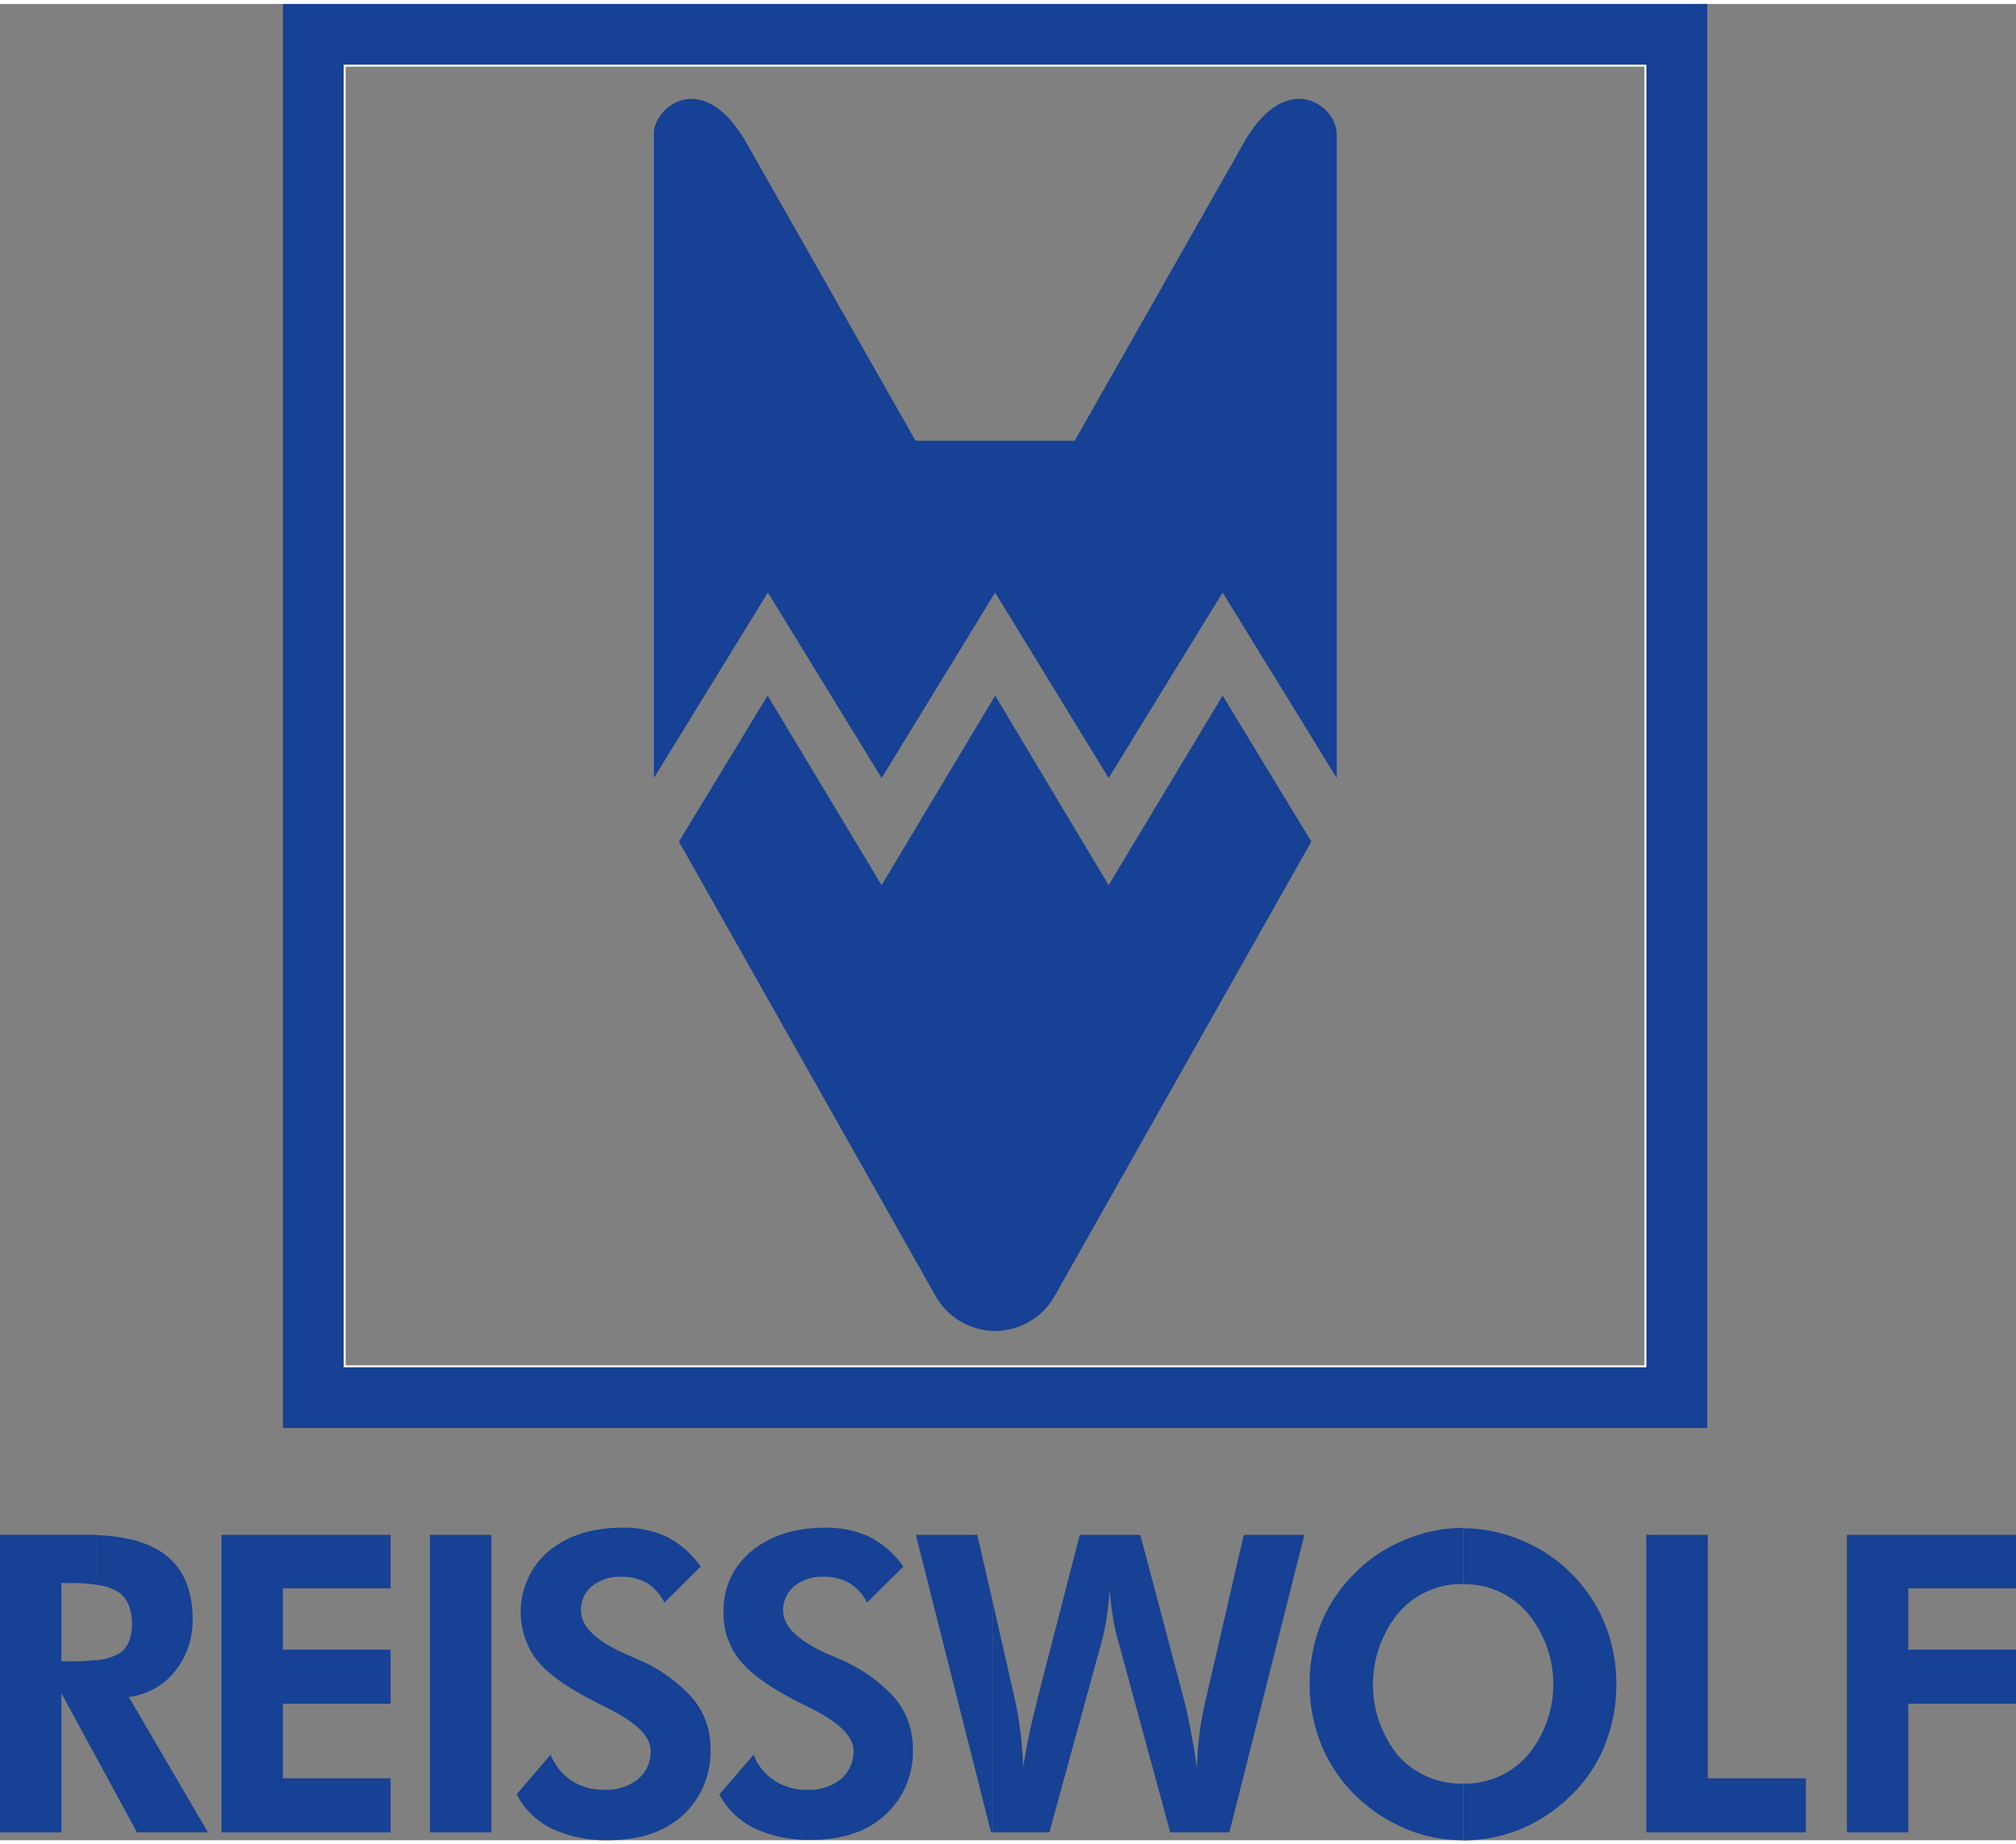 <?xml version="1.0" encoding="UTF-8"?> <svg xmlns="http://www.w3.org/2000/svg" viewBox="0 0 312.32 284.51" width="94" height="86"><rect x="0" y="0" width="312.32" height="284.51" fill="#808080" stroke="none"/><defs><style>.a{fill:none;stroke:#fff;stroke-miterlimit:3.86;stroke-width:0.56px;}.b{fill:#164194;}</style></defs><polygon class="a" points="53.27 9.43 255.04 9.43 255.04 211.21 53.27 211.21 53.27 9.43 53.27 9.43"></polygon><path class="b" d="M196.08,302.07H416.73V522.71H196.08V302.07ZM205.5,513.3H407.31V311.48H205.5V513.3Z" transform="translate(-152.25 -302.07)"></path><path class="b" d="M306.42,369.74H294.08L267.55,323c-6.69-11-14-4.88-14-.88V422l17.66-28.74L288.83,422l17.59-28.74V369.74Zm0,0h0v23.54L324,422l17.66-28.74L359.33,422V322.11c0-4-7.35-10.12-14.05.88l-26.53,46.75Z" transform="translate(-152.25 -302.07)"></path><path class="b" d="M306.42,409.23,288.83,438.6l-17.66-29.37-13.74,22.62,39.9,70.66a10.72,10.72,0,0,0,9.09,5.17V409.23Zm0,98.45a10.7,10.7,0,0,0,9.08-5.17l39.9-70.66-13.74-22.62L324,438.6l-17.58-29.37v98.45Z" transform="translate(-152.25 -302.07)"></path><path class="b" d="M378.92,586.58v-8.77h0a12.83,12.83,0,0,0,10-4.4,17.22,17.22,0,0,0,0-22,12.73,12.73,0,0,0-10-4.49h0v-8.68h0a23.36,23.36,0,0,1,9.05,1.88,23.65,23.65,0,0,1,12.93,13,24.71,24.71,0,0,1,1.75,9.28,25.23,25.23,0,0,1-1.75,9.38,22.64,22.64,0,0,1-5.16,7.76,24.9,24.9,0,0,1-7.81,5.28,23.85,23.85,0,0,1-9,1.79Z" transform="translate(-152.25 -302.07)"></path><polygon class="b" points="255.05 283.29 255.05 237.2 264.57 237.2 264.57 274.92 279.76 274.92 279.76 283.29 255.05 283.29 255.05 283.29"></polygon><polygon class="b" points="286.12 283.29 286.12 237.2 312.32 237.2 312.32 245.48 295.63 245.48 295.63 254.99 312.32 254.99 312.32 263.36 295.63 263.36 295.63 283.29 286.12 283.29 286.12 283.29"></polygon><path class="b" d="M378.92,538.22v8.67a12.82,12.82,0,0,0-10,4.45,17.53,17.53,0,0,0-.09,22.11,13.09,13.09,0,0,0,10.07,4.36v8.77a22.71,22.71,0,0,1-7.93-1.4,24.74,24.74,0,0,1-7.17-4.14,23.61,23.61,0,0,1-6.44-8.29,24.82,24.82,0,0,1-2.22-10.37A25.25,25.25,0,0,1,356.9,553a23.07,23.07,0,0,1,5.21-7.76,22.62,22.62,0,0,1,7.77-5.19,23.34,23.34,0,0,1,9-1.87" transform="translate(-152.25 -302.07)"></path><path class="b" d="M306,585.35V549.47l3.5,15.39c.34,1.48.59,3,.81,4.75s.34,3.58.47,5.63a93.45,93.45,0,0,1,2.13-10.16l.13-.66,6.49-25.15h9.38l6.62,25c.43,1.61.81,3.31,1.15,5.15s.73,3.87,1,6.14c0-1.91.21-3.79.42-5.67a55.43,55.43,0,0,1,1.07-5.62l5.76-25h9.39l-11.61,46.08h-9.17l-8-29.43a30.58,30.58,0,0,1-.9-4.06c-.21-1.35-.38-2.78-.47-4.27-.09,1.57-.26,3-.47,4.45a34.06,34.06,0,0,1-.81,3.88l-8.07,29.43Z" transform="translate(-152.25 -302.07)"></path><path class="b" d="M184.47,585.35h-11l-6.23-11.46V558.67a8.21,8.21,0,0,0,3.58-1.09c1.24-.88,1.88-2.4,1.88-4.54s-.68-3.88-2-4.84a7.77,7.77,0,0,0-3.46-1.17v-7.72c4.73.17,8.32,1.22,10.8,3.18,2.68,2.18,4.05,5.45,4.05,9.81a12.59,12.59,0,0,1-2.77,8.16,10.83,10.83,0,0,1-7.13,3.92l12.29,21Z" transform="translate(-152.25 -302.07)"></path><polygon class="b" points="153.75 247.4 153.75 283.29 153.53 283.29 141.88 237.2 151.4 237.2 153.75 247.4 153.75 247.4"></polygon><polygon class="b" points="34.31 283.29 34.31 237.2 60.51 237.2 60.51 245.48 43.82 245.48 43.82 254.99 60.51 254.99 60.51 263.36 43.82 263.36 43.82 274.92 60.51 274.92 60.51 283.29 34.31 283.29 34.31 283.29"></polygon><polygon class="b" points="66.61 237.2 76.13 237.2 76.13 283.29 66.61 283.29 66.61 237.2 66.61 237.2"></polygon><path class="b" d="M232.26,579.51l5.29-6.19a8.7,8.7,0,0,0,3.2,4,9.06,9.06,0,0,0,5,1.44,7.9,7.9,0,0,0,5.3-1.61,5.53,5.53,0,0,0,2-4.45c0-2.18-2.18-4.32-6.49-6.5-1.41-.7-2.47-1.26-3.33-1.7q-5.82-3.13-8.06-6.15a12.4,12.4,0,0,1,2.09-16.57c2.94-2.4,6.7-3.62,11.35-3.62a15.64,15.64,0,0,1,7,1.44,14.47,14.47,0,0,1,5.2,4.58l-5.63,5.58a7.67,7.67,0,0,0-2.65-3,7.83,7.83,0,0,0-4-1,6.92,6.92,0,0,0-4.56,1.44,4.77,4.77,0,0,0-1.71,3.79c0,2.44,2.26,4.67,6.87,6.72l2.09.92a23.58,23.58,0,0,1,8.36,6,11.83,11.83,0,0,1,2.74,7.72A13.35,13.35,0,0,1,258,582.74c-2.86,2.57-6.7,3.84-11.48,3.84a20,20,0,0,1-8.79-1.79,12.15,12.15,0,0,1-5.42-5.28" transform="translate(-152.25 -302.07)"></path><path class="b" d="M263.67,579.51l5.33-6.19a8.17,8.17,0,0,0,3.2,4,9,9,0,0,0,5,1.44,7.9,7.9,0,0,0,5.28-1.61,5.63,5.63,0,0,0,2-4.45c0-2.18-2.18-4.32-6.49-6.5-1.41-.7-2.51-1.26-3.33-1.7q-5.82-3.13-8.06-6.15a11.41,11.41,0,0,1-2.26-7.19,11.74,11.74,0,0,1,4.35-9.38c2.9-2.4,6.7-3.62,11.31-3.62a15.72,15.72,0,0,1,7,1.44,14.47,14.47,0,0,1,5.2,4.58l-5.63,5.58a7.46,7.46,0,0,0-2.69-3,7.58,7.58,0,0,0-4-1,6.83,6.83,0,0,0-4.56,1.44,4.81,4.81,0,0,0-1.75,3.79c0,2.44,2.3,4.67,6.87,6.72.94.39,1.62.7,2.13.92a24.2,24.2,0,0,1,8.37,6,12.09,12.09,0,0,1,2.73,7.72,13.22,13.22,0,0,1-4.32,10.34c-2.81,2.57-6.65,3.84-11.47,3.84a20,20,0,0,1-8.75-1.79,12.19,12.19,0,0,1-5.46-5.28" transform="translate(-152.25 -302.07)"></path><path class="b" d="M167.23,573.89l-5.47-10.08v21.55h-9.51v-46.1h13.61c.47,0,.94,0,1.37,0V547a26.4,26.4,0,0,0-4.06-.27h-1.41v12.13h1.41a28.42,28.42,0,0,0,4.06-.22v15.22Z" transform="translate(-152.25 -302.07)"></path></svg> 